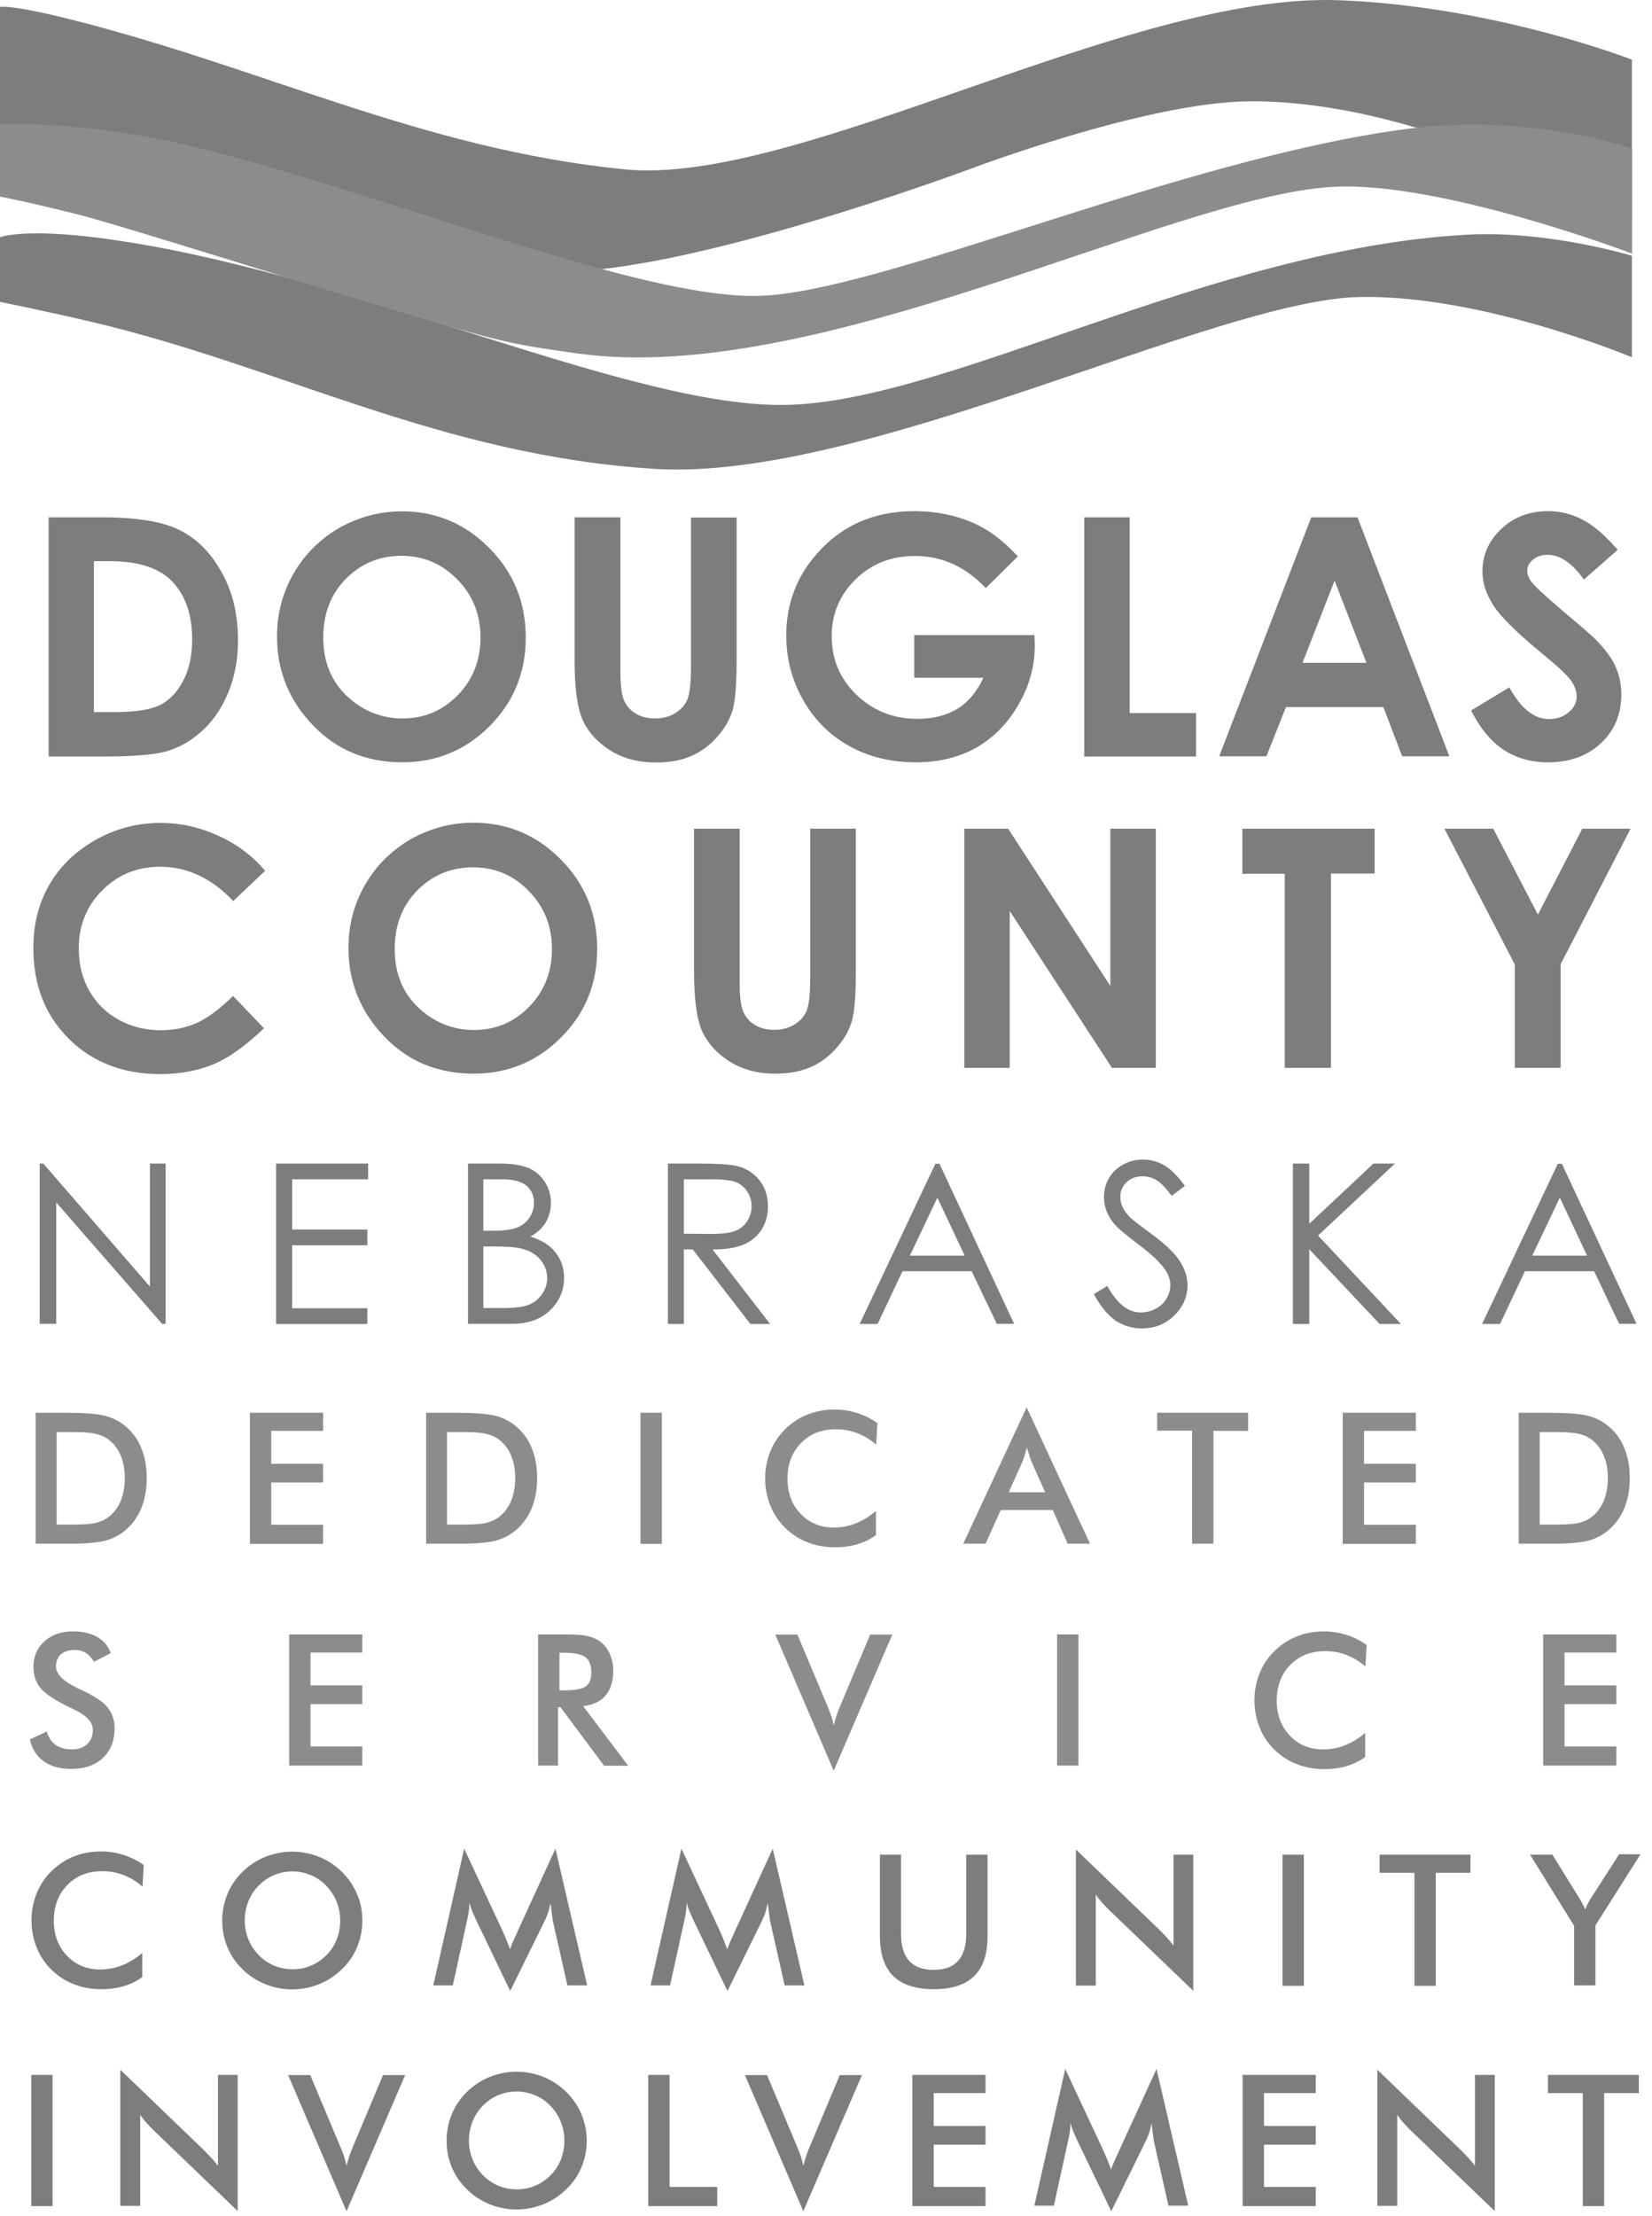 <?xml version="1.0" encoding="UTF-8"?>
<svg xmlns="http://www.w3.org/2000/svg" width="126" height="169" viewBox="0 0 126 169" fill="none">
  <path d="M0 0.536V10.614C0 10.614 30.387 20.373 42.457 20.693C52.277 20.951 73.893 12.925 73.893 12.925C73.893 12.925 87.391 7.787 95.296 7.726C109.235 7.635 124.467 16.847 124.467 16.847V4.549C124.467 4.549 114.039 0.475 102.152 0.019C86.023 -0.604 60.835 14.262 47.58 12.91C32.074 11.344 20.05 5.127 5.077 1.402C0.562 0.293 0 0.536 0 0.536Z" fill="#7D7D7D"></path>
  <path d="M0 18.093V23.018C0 23.018 3.861 23.808 6.947 24.538C21.51 27.958 33.579 34.738 49.951 35.757C65.806 36.745 92.56 22.927 103.611 22.653C112.96 22.425 124.467 27.244 124.467 27.244V19.506C124.467 19.506 118.098 17.561 111.926 17.895C92.317 18.974 72.449 30.603 59.999 30.877C48.294 31.135 27.529 21.163 9.257 18.382C1.991 17.257 0 18.093 0 18.093Z" fill="#7D7D7D"></path>
  <path d="M3.711 39.45H7.815C10.46 39.45 12.436 39.785 13.729 40.438C15.021 41.092 16.085 42.156 16.905 43.646C17.742 45.12 18.152 46.853 18.152 48.829C18.152 50.228 17.924 51.52 17.453 52.706C16.982 53.876 16.343 54.864 15.522 55.639C14.701 56.415 13.805 56.947 12.847 57.251C11.889 57.555 10.232 57.692 7.861 57.692H3.711V39.45ZM7.162 42.794V54.302H8.773C10.354 54.302 11.509 54.119 12.224 53.755C12.938 53.39 13.516 52.782 13.972 51.915C14.428 51.049 14.656 50 14.656 48.738C14.656 46.807 14.108 45.303 13.029 44.239C12.056 43.281 10.491 42.794 8.332 42.794H7.162Z" fill="#7D7D7D"></path>
  <path d="M30.66 38.995C33.244 38.995 35.464 39.922 37.318 41.792C39.173 43.662 40.1 45.942 40.1 48.617C40.1 51.278 39.188 53.527 37.349 55.367C35.524 57.206 33.29 58.133 30.675 58.133C27.939 58.133 25.659 57.191 23.85 55.291C22.041 53.406 21.129 51.156 21.129 48.541C21.129 46.793 21.555 45.197 22.391 43.738C23.227 42.279 24.397 41.123 25.872 40.257C27.377 39.421 28.957 38.995 30.66 38.995ZM30.63 42.385C28.942 42.385 27.529 42.978 26.373 44.148C25.218 45.319 24.656 46.809 24.656 48.617C24.656 50.639 25.385 52.235 26.829 53.406C27.954 54.318 29.246 54.789 30.706 54.789C32.347 54.789 33.761 54.196 34.916 53.011C36.072 51.825 36.649 50.35 36.649 48.617C36.649 46.885 36.072 45.41 34.901 44.209C33.715 42.993 32.302 42.385 30.63 42.385Z" fill="#7D7D7D"></path>
  <path d="M43.839 39.45H47.321V51.246C47.321 52.265 47.412 52.979 47.594 53.405C47.776 53.831 48.065 54.165 48.476 54.408C48.886 54.666 49.373 54.788 49.95 54.788C50.558 54.788 51.09 54.651 51.531 54.362C51.972 54.089 52.276 53.724 52.443 53.298C52.611 52.858 52.702 52.037 52.702 50.821V39.465H56.183V50.334C56.183 52.173 56.076 53.435 55.879 54.15C55.666 54.864 55.271 55.548 54.693 56.202C54.115 56.855 53.431 57.357 52.671 57.676C51.911 57.996 51.03 58.148 50.011 58.148C48.689 58.148 47.533 57.844 46.56 57.236C45.588 56.627 44.888 55.867 44.463 54.955C44.037 54.043 43.824 52.493 43.824 50.319V39.45H43.839Z" fill="#7D7D7D"></path>
  <path d="M77.632 42.43L75.185 44.847C73.635 43.205 71.841 42.4 69.773 42.4C67.98 42.4 66.475 42.993 65.259 44.178C64.043 45.364 63.435 46.808 63.435 48.511C63.435 50.274 64.058 51.764 65.32 52.98C66.581 54.196 68.132 54.819 69.971 54.819C71.172 54.819 72.175 54.561 73.011 54.059C73.832 53.557 74.501 52.767 75.003 51.688H69.728V48.435H78.894L78.925 49.21C78.925 50.806 78.514 52.311 77.678 53.74C76.857 55.169 75.778 56.263 74.471 57.008C73.163 57.753 71.613 58.133 69.85 58.133C67.965 58.133 66.262 57.722 64.787 56.902C63.298 56.081 62.127 54.91 61.261 53.39C60.394 51.87 59.969 50.228 59.969 48.465C59.969 46.048 60.759 43.95 62.355 42.172C64.24 40.044 66.703 38.98 69.743 38.98C71.324 38.98 72.814 39.268 74.197 39.861C75.368 40.363 76.508 41.214 77.632 42.43Z" fill="#7D7D7D"></path>
  <path d="M82.695 39.45H86.161V54.378H91.223V57.692H82.695V39.45Z" fill="#7D7D7D"></path>
  <path d="M100.011 39.45H103.538L110.546 57.676H106.943L105.514 53.922H98.081L96.591 57.676H92.988L100.011 39.45ZM101.79 44.284L99.342 50.547H104.222L101.79 44.284Z" fill="#7D7D7D"></path>
  <path d="M123.387 41.928L120.803 44.194C119.906 42.932 118.979 42.309 118.052 42.309C117.596 42.309 117.231 42.43 116.927 42.673C116.638 42.917 116.486 43.19 116.486 43.494C116.486 43.798 116.592 44.087 116.79 44.361C117.079 44.725 117.915 45.501 119.329 46.702C120.651 47.811 121.457 48.511 121.73 48.799C122.43 49.514 122.931 50.183 123.22 50.836C123.509 51.49 123.661 52.189 123.661 52.965C123.661 54.454 123.144 55.701 122.11 56.674C121.077 57.647 119.724 58.133 118.067 58.133C116.775 58.133 115.635 57.814 114.677 57.175C113.719 56.537 112.883 55.533 112.199 54.181L115.118 52.417C116 54.029 117.003 54.834 118.143 54.834C118.736 54.834 119.237 54.667 119.648 54.317C120.058 53.968 120.256 53.573 120.256 53.117C120.256 52.706 120.104 52.296 119.8 51.87C119.496 51.46 118.812 50.821 117.778 49.97C115.787 48.343 114.51 47.097 113.932 46.215C113.355 45.334 113.066 44.452 113.066 43.585C113.066 42.324 113.552 41.229 114.51 40.332C115.467 39.42 116.668 38.98 118.082 38.98C118.994 38.98 119.861 39.192 120.681 39.618C121.533 40.044 122.414 40.819 123.387 41.928Z" fill="#7D7D7D"></path>
  <path d="M20.222 66.403L17.79 68.714C16.133 66.966 14.278 66.099 12.211 66.099C10.463 66.099 9.003 66.692 7.803 67.893C6.617 69.079 6.009 70.553 6.009 72.301C6.009 73.517 6.267 74.597 6.799 75.539C7.331 76.481 8.076 77.226 9.034 77.758C10.007 78.29 11.071 78.564 12.257 78.564C13.26 78.564 14.187 78.382 15.023 78.002C15.859 77.622 16.771 76.938 17.774 75.95L20.131 78.412C18.778 79.719 17.516 80.631 16.315 81.148C15.114 81.65 13.746 81.908 12.211 81.908C9.383 81.908 7.058 81.011 5.249 79.218C3.44 77.424 2.543 75.113 2.543 72.301C2.543 70.477 2.953 68.866 3.774 67.452C4.595 66.038 5.781 64.898 7.301 64.047C8.836 63.181 10.478 62.755 12.257 62.755C13.761 62.755 15.206 63.074 16.604 63.713C18.018 64.336 19.219 65.233 20.222 66.403Z" fill="#7D7D7D"></path>
  <path d="M36.109 62.739C38.693 62.739 40.913 63.666 42.767 65.536C44.622 67.406 45.549 69.686 45.549 72.362C45.549 75.022 44.637 77.272 42.798 79.111C40.974 80.95 38.739 81.877 36.124 81.877C33.388 81.877 31.108 80.935 29.299 79.035C27.49 77.15 26.578 74.9 26.578 72.286C26.578 70.537 27.004 68.941 27.84 67.482C28.676 66.023 29.846 64.867 31.321 64.001C32.811 63.165 34.407 62.739 36.109 62.739ZM36.079 66.144C34.392 66.144 32.978 66.737 31.823 67.908C30.667 69.078 30.105 70.568 30.105 72.377C30.105 74.398 30.834 75.995 32.279 77.165C33.403 78.077 34.696 78.548 36.155 78.548C37.797 78.548 39.21 77.956 40.366 76.77C41.521 75.584 42.099 74.11 42.099 72.377C42.099 70.644 41.521 69.169 40.35 67.968C39.165 66.737 37.751 66.144 36.079 66.144Z" fill="#7D7D7D"></path>
  <path d="M52.934 63.195H56.415V74.991C56.415 76.01 56.506 76.724 56.688 77.15C56.871 77.576 57.16 77.91 57.57 78.153C57.98 78.412 58.467 78.533 59.044 78.533C59.653 78.533 60.184 78.397 60.625 78.108C61.066 77.834 61.37 77.469 61.537 77.043C61.705 76.603 61.796 75.782 61.796 74.566V63.195H65.277V74.064C65.277 75.903 65.171 77.165 64.973 77.88C64.76 78.594 64.365 79.278 63.787 79.932C63.21 80.585 62.526 81.087 61.766 81.406C61.005 81.725 60.124 81.877 59.12 81.877C57.798 81.877 56.643 81.573 55.67 80.965C54.697 80.357 53.998 79.597 53.572 78.685C53.146 77.773 52.934 76.223 52.934 74.049V63.195Z" fill="#7D7D7D"></path>
  <path d="M73.562 63.195H76.891L84.689 75.189V63.195H88.155V81.437H84.811L77.013 69.473V81.437H73.547V63.195H73.562Z" fill="#7D7D7D"></path>
  <path d="M94.769 63.195H104.847V66.616H101.518V81.437H97.992V66.631H94.754V63.195H94.769Z" fill="#7D7D7D"></path>
  <path d="M110.168 63.195H113.892L117.297 69.747L120.687 63.195H124.366L119.03 73.532V81.437H115.534V73.547L110.168 63.195Z" fill="#7D7D7D"></path>
  <path d="M3.027 100.969V88.732H3.301L11.434 98.112V88.732H12.634V100.954H12.361L4.289 91.697V100.954H3.027V100.969Z" fill="#7D7D7D"></path>
  <path d="M21.07 88.732H28.078V89.933H22.286V93.764H28.017V94.965H22.286V99.769H28.017V100.969H21.055V88.732H21.07Z" fill="#7D7D7D"></path>
  <path d="M35.68 88.732H38.097C39.069 88.732 39.814 88.854 40.331 89.082C40.848 89.31 41.258 89.66 41.562 90.146C41.867 90.617 42.019 91.149 42.019 91.727C42.019 92.274 41.882 92.761 41.623 93.217C41.365 93.658 40.97 94.022 40.453 94.296C41.091 94.509 41.578 94.767 41.927 95.056C42.277 95.345 42.535 95.695 42.733 96.105C42.931 96.515 43.022 96.971 43.022 97.443C43.022 98.431 42.657 99.252 41.943 99.936C41.228 100.62 40.255 100.954 39.054 100.954H35.695V88.732H35.68ZM36.865 89.933V93.855H37.565C38.416 93.855 39.039 93.779 39.434 93.612C39.83 93.46 40.149 93.202 40.377 92.867C40.605 92.533 40.727 92.153 40.727 91.727C40.727 91.165 40.529 90.724 40.134 90.404C39.738 90.085 39.115 89.933 38.264 89.933H36.865ZM36.865 95.071V99.753H38.386C39.282 99.753 39.936 99.662 40.346 99.495C40.757 99.328 41.091 99.054 41.35 98.674C41.608 98.309 41.73 97.899 41.73 97.473C41.73 96.926 41.547 96.455 41.198 96.044C40.848 95.634 40.362 95.36 39.738 95.208C39.328 95.102 38.598 95.056 37.565 95.056H36.865V95.071Z" fill="#7D7D7D"></path>
  <path d="M50.926 88.732H53.358C54.711 88.732 55.638 88.793 56.125 88.9C56.854 89.067 57.447 89.416 57.888 89.964C58.344 90.511 58.572 91.18 58.572 91.986C58.572 92.654 58.42 93.232 58.101 93.749C57.782 94.25 57.341 94.63 56.763 94.889C56.185 95.147 55.38 95.284 54.346 95.284L58.739 100.969H57.234L52.841 95.284H52.157V100.969H50.941V88.732H50.926ZM52.157 89.933V94.083L54.27 94.098C55.091 94.098 55.684 94.022 56.079 93.87C56.474 93.718 56.778 93.46 56.991 93.126C57.204 92.791 57.325 92.411 57.325 91.986C57.325 91.575 57.219 91.21 56.991 90.861C56.763 90.526 56.474 90.283 56.109 90.146C55.745 90.009 55.152 89.933 54.316 89.933H52.157Z" fill="#7D7D7D"></path>
  <path d="M71.647 88.732L77.347 100.954H76.025L74.109 96.941H68.835L66.934 100.969H65.566L71.343 88.748H71.647V88.732ZM71.495 91.332L69.397 95.755H73.577L71.495 91.332Z" fill="#7D7D7D"></path>
  <path d="M83.426 98.689L84.46 98.066C85.189 99.419 86.04 100.088 86.998 100.088C87.409 100.088 87.788 99.997 88.153 99.799C88.518 99.602 88.792 99.358 88.974 99.024C89.157 98.705 89.263 98.355 89.263 98.005C89.263 97.595 89.126 97.2 88.853 96.805C88.473 96.257 87.773 95.604 86.755 94.844C85.736 94.068 85.098 93.521 84.855 93.171C84.429 92.594 84.201 91.971 84.201 91.302C84.201 90.77 84.323 90.283 84.581 89.842C84.84 89.402 85.189 89.067 85.66 88.809C86.116 88.55 86.633 88.429 87.165 88.429C87.743 88.429 88.275 88.566 88.777 88.854C89.278 89.143 89.81 89.66 90.373 90.435L89.369 91.195C88.913 90.587 88.518 90.177 88.199 89.994C87.88 89.797 87.515 89.706 87.135 89.706C86.648 89.706 86.238 89.858 85.919 90.162C85.6 90.466 85.448 90.831 85.448 91.271C85.448 91.545 85.508 91.788 85.615 92.047C85.721 92.29 85.934 92.563 86.223 92.867C86.39 93.019 86.907 93.43 87.804 94.084C88.868 94.859 89.582 95.558 89.978 96.166C90.373 96.774 90.57 97.382 90.57 98.005C90.57 98.887 90.236 99.662 89.567 100.316C88.898 100.97 88.077 101.304 87.105 101.304C86.36 101.304 85.691 101.106 85.083 100.711C84.49 100.286 83.927 99.617 83.426 98.689Z" fill="#7D7D7D"></path>
  <path d="M98.613 88.732H99.86V93.323L104.755 88.732H106.396L100.529 94.22L106.852 100.969H105.226L99.86 95.269V100.969H98.613V88.732Z" fill="#7D7D7D"></path>
  <path d="M119.12 88.732L124.82 100.954H123.497L121.582 96.941H116.307L114.407 100.969H113.039L118.815 88.748H119.12V88.732ZM118.968 91.332L116.87 95.755H121.05L118.968 91.332Z" fill="#7D7D7D"></path>
  <path d="M2.723 117.722V107.734H4.912C6.341 107.734 7.344 107.81 7.921 107.947C8.499 108.084 9.016 108.327 9.442 108.662C10.019 109.102 10.46 109.665 10.749 110.364C11.053 111.063 11.19 111.839 11.19 112.736C11.19 113.617 11.038 114.408 10.749 115.092C10.445 115.776 10.019 116.338 9.442 116.794C9.001 117.129 8.514 117.372 7.952 117.509C7.389 117.646 6.523 117.722 5.352 117.722H4.912H2.723ZM4.349 116.262H5.717C6.462 116.262 7.025 116.217 7.405 116.11C7.785 116.004 8.104 115.837 8.377 115.609C8.758 115.289 9.031 114.879 9.229 114.408C9.411 113.921 9.518 113.374 9.518 112.736C9.518 112.097 9.426 111.535 9.229 111.063C9.046 110.577 8.758 110.182 8.377 109.863C8.089 109.619 7.754 109.452 7.359 109.361C6.964 109.254 6.356 109.209 5.504 109.209H4.912H4.319V116.262H4.349Z" fill="#8A8C8E"></path>
  <path d="M19.062 117.722V107.734H24.641V109.118H20.689V111.626H24.641V113.055H20.689V116.277H24.641V117.737H19.062V117.722Z" fill="#8A8C8E"></path>
  <path d="M32.5 117.722V107.734H34.689C36.118 107.734 37.121 107.81 37.699 107.947C38.276 108.084 38.793 108.327 39.219 108.662C39.797 109.102 40.237 109.665 40.526 110.364C40.83 111.063 40.967 111.839 40.967 112.736C40.967 113.617 40.815 114.408 40.526 115.092C40.222 115.776 39.797 116.338 39.219 116.794C38.778 117.129 38.292 117.372 37.729 117.509C37.167 117.646 36.3 117.722 35.13 117.722H34.689H32.5ZM34.127 116.262H35.495C36.239 116.262 36.802 116.217 37.182 116.11C37.562 116.004 37.881 115.837 38.155 115.609C38.535 115.289 38.809 114.879 39.006 114.408C39.188 113.921 39.295 113.374 39.295 112.736C39.295 112.097 39.204 111.535 39.006 111.063C38.824 110.577 38.535 110.182 38.155 109.863C37.866 109.619 37.532 109.452 37.136 109.361C36.741 109.254 36.133 109.209 35.282 109.209H34.689H34.096V116.262H34.127Z" fill="#8A8C8E"></path>
  <path d="M48.855 117.722V107.734H50.482V117.737H48.855V117.722Z" fill="#8A8C8E"></path>
  <path d="M66.826 110.167C66.37 109.771 65.884 109.483 65.367 109.285C64.85 109.087 64.318 108.996 63.756 108.996C62.661 108.996 61.78 109.346 61.096 110.045C60.411 110.744 60.062 111.656 60.062 112.766C60.062 113.845 60.396 114.742 61.065 115.441C61.734 116.141 62.57 116.49 63.589 116.49C64.181 116.49 64.744 116.384 65.276 116.171C65.808 115.958 66.325 115.639 66.811 115.229V117.068C66.37 117.387 65.899 117.615 65.382 117.767C64.865 117.919 64.303 117.995 63.71 117.995C62.95 117.995 62.236 117.874 61.597 117.615C60.944 117.372 60.381 116.992 59.88 116.505C59.393 116.034 59.013 115.457 58.755 114.818C58.496 114.165 58.359 113.48 58.359 112.751C58.359 112.021 58.496 111.322 58.755 110.683C59.013 110.045 59.393 109.467 59.895 108.981C60.396 108.494 60.959 108.114 61.597 107.871C62.236 107.613 62.935 107.491 63.68 107.491C64.273 107.491 64.82 107.582 65.367 107.75C65.899 107.917 66.416 108.175 66.918 108.525L66.826 110.167Z" fill="#8A8C8E"></path>
  <path d="M81.434 117.722L80.294 115.153H76.327L75.171 117.722H73.469L78.303 107.324L83.137 117.722H81.434ZM76.935 113.8H79.716L78.698 111.52C78.637 111.368 78.576 111.201 78.516 111.018C78.455 110.836 78.394 110.623 78.318 110.38C78.257 110.592 78.212 110.805 78.151 110.988C78.09 111.17 78.029 111.353 77.968 111.505L76.935 113.8Z" fill="#8A8C8E"></path>
  <path d="M92.548 109.102V117.722H90.922V109.102H88.262V107.734H95.193V109.118H92.548V109.102Z" fill="#8A8C8E"></path>
  <path d="M102.41 117.722V107.734H107.989V109.118H104.037V111.626H107.989V113.055H104.037V116.277H107.989V117.737H102.41V117.722Z" fill="#8A8C8E"></path>
  <path d="M115.836 117.722V107.734H118.025C119.454 107.734 120.457 107.81 121.035 107.947C121.612 108.084 122.129 108.327 122.555 108.662C123.132 109.102 123.573 109.665 123.862 110.364C124.166 111.063 124.303 111.839 124.303 112.736C124.303 113.617 124.151 114.408 123.862 115.092C123.558 115.776 123.132 116.338 122.555 116.794C122.114 117.129 121.628 117.372 121.065 117.509C120.503 117.646 119.636 117.722 118.466 117.722H118.025H115.836ZM117.462 116.262H118.831C119.575 116.262 120.138 116.217 120.518 116.11C120.898 116.004 121.217 115.837 121.491 115.609C121.871 115.289 122.144 114.879 122.342 114.408C122.524 113.921 122.631 113.374 122.631 112.736C122.631 112.097 122.54 111.535 122.342 111.063C122.16 110.577 121.871 110.182 121.491 109.863C121.202 109.619 120.868 109.452 120.472 109.361C120.077 109.254 119.469 109.209 118.618 109.209H118.025H117.432V116.262H117.462Z" fill="#8A8C8E"></path>
  <path d="M2.277 132.649L3.569 132.041C3.691 132.482 3.919 132.832 4.238 133.06C4.573 133.288 4.983 133.409 5.5 133.409C5.986 133.409 6.366 133.272 6.655 132.999C6.944 132.725 7.081 132.376 7.081 131.92C7.081 131.327 6.594 130.81 5.622 130.354C5.485 130.293 5.378 130.232 5.302 130.202C4.208 129.67 3.463 129.183 3.098 128.742C2.733 128.302 2.551 127.77 2.551 127.146C2.551 126.325 2.825 125.672 3.387 125.17C3.934 124.669 4.664 124.41 5.561 124.41C6.306 124.41 6.914 124.547 7.415 124.836C7.917 125.125 8.251 125.535 8.449 126.067L7.172 126.721C6.974 126.402 6.746 126.173 6.518 126.037C6.275 125.885 6.002 125.824 5.698 125.824C5.257 125.824 4.907 125.93 4.649 126.158C4.39 126.386 4.269 126.69 4.269 127.07C4.269 127.678 4.831 128.226 5.956 128.758C6.047 128.803 6.108 128.834 6.154 128.849C7.142 129.305 7.826 129.746 8.191 130.187C8.555 130.627 8.738 131.159 8.738 131.813C8.738 132.756 8.434 133.516 7.841 134.063C7.248 134.625 6.442 134.899 5.424 134.899C4.573 134.899 3.873 134.701 3.326 134.306C2.794 133.926 2.445 133.379 2.277 132.649Z" fill="#8A8C8E"></path>
  <path d="M22.055 134.641V124.639H27.634V126.022H23.681V128.53H27.634V129.959H23.681V133.182H27.634V134.641H22.055Z" fill="#8A8C8E"></path>
  <path d="M42.563 130.172V134.641H41.043V124.639H43.308C43.977 124.639 44.494 124.684 44.858 124.775C45.223 124.867 45.542 125.004 45.801 125.201C46.105 125.444 46.348 125.748 46.515 126.144C46.683 126.524 46.774 126.949 46.774 127.405C46.774 128.211 46.576 128.834 46.196 129.29C45.816 129.746 45.239 130.02 44.478 130.111L47.914 134.656H46.075L42.745 130.187H42.563V130.172ZM42.669 128.91H42.958C43.825 128.91 44.387 128.804 44.676 128.606C44.965 128.409 45.102 128.044 45.102 127.542C45.102 126.995 44.95 126.6 44.646 126.372C44.342 126.144 43.779 126.037 42.958 126.037H42.669V128.91Z" fill="#8A8C8E"></path>
  <path d="M63.587 135.036L59.133 124.653H60.82L63.055 129.974C63.191 130.278 63.298 130.567 63.389 130.825C63.48 131.083 63.541 131.342 63.587 131.57C63.648 131.327 63.724 131.053 63.815 130.795C63.906 130.521 64.012 130.247 64.134 129.974L66.369 124.653H68.056L63.587 135.036Z" fill="#8A8C8E"></path>
  <path d="M80.625 134.641V124.639H82.251V134.641H80.625Z" fill="#8A8C8E"></path>
  <path d="M104.143 127.086C103.687 126.69 103.2 126.402 102.684 126.204C102.167 126.006 101.635 125.915 101.072 125.915C99.978 125.915 99.096 126.265 98.412 126.964C97.728 127.663 97.378 128.575 97.378 129.685C97.378 130.764 97.713 131.661 98.382 132.36C99.05 133.06 99.886 133.409 100.905 133.409C101.498 133.409 102.06 133.303 102.592 133.09C103.124 132.877 103.641 132.558 104.128 132.148V133.987C103.687 134.306 103.216 134.534 102.699 134.686C102.182 134.838 101.619 134.914 101.027 134.914C100.267 134.914 99.552 134.793 98.914 134.534C98.26 134.291 97.698 133.911 97.196 133.424C96.71 132.953 96.329 132.376 96.071 131.737C95.813 131.083 95.676 130.399 95.676 129.67C95.676 128.94 95.813 128.241 96.071 127.602C96.329 126.964 96.71 126.386 97.211 125.9C97.713 125.413 98.275 125.033 98.914 124.79C99.552 124.532 100.251 124.41 100.996 124.41C101.589 124.41 102.136 124.501 102.684 124.669C103.216 124.836 103.732 125.094 104.234 125.444L104.143 127.086Z" fill="#8A8C8E"></path>
  <path d="M117.699 134.641V124.639H123.278V126.022H119.326V128.53H123.278V129.959H119.326V133.182H123.278V134.641H117.699Z" fill="#8A8C8E"></path>
  <path d="M10.869 143.868C10.413 143.473 9.927 143.184 9.41 142.986C8.893 142.789 8.361 142.697 7.799 142.697C6.704 142.697 5.823 143.047 5.139 143.746C4.455 144.445 4.105 145.357 4.105 146.467C4.105 147.546 4.439 148.443 5.108 149.143C5.777 149.842 6.613 150.191 7.632 150.191C8.224 150.191 8.787 150.085 9.319 149.872C9.851 149.659 10.368 149.34 10.854 148.93V150.769C10.413 151.088 9.942 151.316 9.425 151.468C8.908 151.62 8.346 151.696 7.753 151.696C6.993 151.696 6.279 151.575 5.64 151.316C4.987 151.073 4.424 150.693 3.922 150.207C3.436 149.735 3.056 149.158 2.798 148.519C2.539 147.866 2.402 147.182 2.402 146.452C2.402 145.722 2.539 145.023 2.798 144.385C3.056 143.746 3.436 143.169 3.938 142.682C4.439 142.196 5.002 141.816 5.64 141.572C6.279 141.314 6.978 141.192 7.723 141.192C8.316 141.192 8.863 141.284 9.41 141.451C9.942 141.618 10.459 141.876 10.961 142.226L10.869 143.868Z" fill="#7D7D7D"></path>
  <path d="M27.636 146.467C27.636 147.181 27.499 147.85 27.24 148.488C26.967 149.127 26.587 149.689 26.07 150.176C25.553 150.677 24.975 151.057 24.322 151.316C23.668 151.574 22.999 151.711 22.285 151.711C21.57 151.711 20.886 151.574 20.233 151.316C19.579 151.042 19.001 150.677 18.5 150.176C17.983 149.674 17.603 149.112 17.344 148.488C17.086 147.865 16.949 147.181 16.949 146.467C16.949 145.752 17.086 145.083 17.344 144.445C17.603 143.806 17.998 143.244 18.5 142.742C19.017 142.241 19.594 141.861 20.233 141.602C20.886 141.344 21.57 141.207 22.285 141.207C22.999 141.207 23.683 141.344 24.337 141.602C24.975 141.861 25.553 142.241 26.07 142.742C26.587 143.244 26.967 143.822 27.24 144.46C27.514 145.083 27.636 145.752 27.636 146.467ZM25.948 146.467C25.948 145.965 25.857 145.479 25.675 145.023C25.492 144.566 25.219 144.156 24.884 143.806C24.55 143.457 24.155 143.183 23.714 143.001C23.273 142.818 22.802 142.712 22.315 142.712C21.829 142.712 21.358 142.803 20.917 142.986C20.476 143.168 20.081 143.442 19.731 143.791C19.381 144.141 19.123 144.551 18.941 145.007C18.758 145.463 18.667 145.95 18.667 146.451C18.667 146.953 18.758 147.44 18.941 147.88C19.123 148.336 19.381 148.732 19.731 149.096C20.081 149.446 20.476 149.72 20.917 149.902C21.358 150.084 21.829 150.176 22.33 150.176C22.817 150.176 23.288 150.084 23.714 149.902C24.155 149.72 24.55 149.446 24.899 149.096C25.249 148.747 25.508 148.336 25.69 147.88C25.857 147.44 25.948 146.968 25.948 146.467Z" fill="#7D7D7D"></path>
  <path d="M42.168 146.498C42.152 146.421 42.122 146.209 42.076 145.859C42.046 145.57 42.016 145.327 41.985 145.129C41.94 145.357 41.879 145.585 41.818 145.813C41.742 146.041 41.651 146.269 41.529 146.513L38.914 151.833L36.3 146.391C36.194 146.163 36.102 145.95 36.011 145.737C35.935 145.525 35.859 145.327 35.798 145.114C35.798 145.327 35.783 145.54 35.753 145.768C35.722 145.996 35.677 146.239 35.616 146.482L34.537 151.407H33.047L35.403 140.979L38.352 147.288C38.398 147.394 38.474 147.562 38.565 147.79C38.656 148.018 38.778 148.306 38.899 148.656C38.99 148.367 39.142 148.002 39.355 147.562C39.416 147.44 39.447 147.349 39.477 147.288L42.365 140.979L44.782 151.407H43.277L42.168 146.498Z" fill="#7D7D7D"></path>
  <path d="M58.738 146.498C58.723 146.421 58.692 146.209 58.647 145.859C58.616 145.57 58.586 145.327 58.556 145.129C58.51 145.357 58.449 145.585 58.388 145.813C58.312 146.041 58.221 146.269 58.099 146.513L55.485 151.833L52.87 146.391C52.764 146.163 52.673 145.95 52.581 145.737C52.505 145.525 52.429 145.327 52.369 145.114C52.369 145.327 52.353 145.54 52.323 145.768C52.293 145.996 52.247 146.239 52.186 146.482L51.107 151.407H49.617L51.973 140.979L54.922 147.288C54.968 147.394 55.044 147.562 55.135 147.79C55.226 148.018 55.348 148.306 55.47 148.656C55.561 148.367 55.713 148.002 55.926 147.562C55.986 147.44 56.017 147.349 56.047 147.288L58.935 140.979L61.352 151.407H59.848L58.738 146.498Z" fill="#7D7D7D"></path>
  <path d="M67.113 141.436H68.725V147.501C68.725 148.398 68.937 149.082 69.348 149.538C69.758 149.994 70.382 150.222 71.218 150.222C72.038 150.222 72.662 149.994 73.072 149.538C73.483 149.082 73.695 148.413 73.695 147.501V141.436H75.322V147.653C75.322 149.006 74.987 150.024 74.303 150.693C73.619 151.362 72.586 151.696 71.218 151.696C69.85 151.696 68.816 151.362 68.132 150.693C67.448 150.024 67.113 149.006 67.113 147.653V141.436Z" fill="#7D7D7D"></path>
  <path d="M82.059 151.438V141.04L88.413 147.151C88.58 147.318 88.762 147.516 88.945 147.698C89.127 147.896 89.309 148.109 89.507 148.367V141.435H91.012V151.818L84.536 145.6C84.369 145.433 84.202 145.251 84.035 145.068C83.868 144.886 83.716 144.688 83.579 144.475V151.422H82.059V151.438Z" fill="#7D7D7D"></path>
  <path d="M97.82 151.438V141.436H99.447V151.438H97.82Z" fill="#7D7D7D"></path>
  <path d="M109.509 142.819V151.438H107.883V142.819H105.223V141.436H112.154V142.819H109.509Z" fill="#7D7D7D"></path>
  <path d="M120.059 151.438V146.862L116.699 141.436H118.402L120.5 144.826C120.545 144.917 120.606 145.023 120.682 145.16C120.758 145.297 120.834 145.449 120.91 145.616C120.971 145.464 121.047 145.312 121.108 145.16C121.184 145.023 121.26 144.886 121.336 144.765L123.494 141.405H125.121L121.685 146.832V151.408H120.059V151.438Z" fill="#7D7D7D"></path>
  <path d="M2.383 168.235V158.232H4.009V168.235H2.383Z" fill="#7D7D7D"></path>
  <path d="M9.176 168.234V157.837L15.53 163.948C15.697 164.115 15.88 164.313 16.062 164.495C16.244 164.693 16.427 164.905 16.624 165.164V158.232H18.129V168.615L11.654 162.397C11.486 162.23 11.319 162.048 11.152 161.865C10.985 161.683 10.833 161.485 10.696 161.272V168.219H9.176V168.234Z" fill="#7D7D7D"></path>
  <path d="M26.43 168.629L21.977 158.247H23.664L25.898 163.567C26.035 163.871 26.142 164.16 26.233 164.419C26.324 164.677 26.385 164.936 26.43 165.164C26.491 164.92 26.567 164.647 26.659 164.388C26.75 164.115 26.856 163.841 26.978 163.567L29.212 158.247H30.9L26.43 168.629Z" fill="#7D7D7D"></path>
  <path d="M44.749 163.249C44.749 163.963 44.612 164.632 44.354 165.271C44.08 165.909 43.7 166.471 43.183 166.958C42.666 167.46 42.089 167.84 41.435 168.098C40.781 168.356 40.113 168.493 39.398 168.493C38.684 168.493 38 168.356 37.346 168.098C36.692 167.824 36.115 167.46 35.613 166.958C35.096 166.456 34.716 165.894 34.458 165.271C34.199 164.647 34.062 163.963 34.062 163.249C34.062 162.534 34.199 161.866 34.458 161.227C34.716 160.589 35.111 160.026 35.613 159.525C36.13 159.023 36.708 158.643 37.346 158.385C38 158.126 38.684 157.989 39.398 157.989C40.113 157.989 40.797 158.126 41.45 158.385C42.089 158.643 42.666 159.023 43.183 159.525C43.7 160.026 44.08 160.604 44.354 161.242C44.612 161.881 44.749 162.55 44.749 163.249ZM43.046 163.249C43.046 162.747 42.955 162.261 42.773 161.805C42.59 161.349 42.317 160.938 41.982 160.589C41.648 160.239 41.253 159.965 40.812 159.783C40.371 159.601 39.9 159.494 39.413 159.494C38.927 159.494 38.456 159.585 38.015 159.768C37.574 159.95 37.179 160.224 36.829 160.573C36.48 160.923 36.221 161.334 36.039 161.79C35.856 162.246 35.765 162.732 35.765 163.234C35.765 163.735 35.856 164.222 36.039 164.663C36.221 165.119 36.48 165.514 36.829 165.879C37.179 166.228 37.574 166.502 38.015 166.684C38.456 166.867 38.927 166.958 39.428 166.958C39.915 166.958 40.386 166.867 40.812 166.684C41.253 166.502 41.648 166.228 41.998 165.879C42.347 165.529 42.605 165.119 42.788 164.663C42.955 164.237 43.046 163.751 43.046 163.249Z" fill="#7D7D7D"></path>
  <path d="M49.445 168.235V158.232H51.072V166.775H54.705V168.235H49.445Z" fill="#7D7D7D"></path>
  <path d="M61.27 168.629L56.816 158.247H58.504L60.738 163.567C60.875 163.871 60.981 164.16 61.073 164.419C61.164 164.677 61.225 164.936 61.27 165.164C61.331 164.92 61.407 164.647 61.498 164.388C61.59 164.115 61.696 163.841 61.818 163.567L64.052 158.247H65.74L61.27 168.629Z" fill="#7D7D7D"></path>
  <path d="M69.586 168.235V158.232H75.165V159.616H71.213V162.124H75.165V163.553H71.213V166.775H75.165V168.235H69.586Z" fill="#7D7D7D"></path>
  <path d="M88.011 163.294C87.996 163.218 87.966 163.006 87.92 162.656C87.89 162.367 87.859 162.124 87.829 161.926C87.783 162.154 87.722 162.382 87.662 162.61C87.586 162.838 87.495 163.066 87.373 163.31L84.758 168.63L82.144 163.188C82.037 162.96 81.946 162.747 81.855 162.534C81.779 162.321 81.703 162.124 81.642 161.911C81.642 162.124 81.627 162.337 81.596 162.565C81.566 162.793 81.52 163.036 81.46 163.279L80.38 168.204H78.891L81.247 157.776L84.196 164.085C84.241 164.191 84.317 164.358 84.409 164.586C84.5 164.814 84.621 165.103 84.743 165.453C84.834 165.164 84.986 164.799 85.199 164.358C85.26 164.237 85.29 164.146 85.321 164.085L88.209 157.776L90.626 168.204H89.121L88.011 163.294Z" fill="#7D7D7D"></path>
  <path d="M94.777 168.235V158.232H100.356V159.616H96.404V162.124H100.356V163.553H96.404V166.775H100.356V168.235H94.777Z" fill="#7D7D7D"></path>
  <path d="M105.051 168.234V157.837L111.405 163.948C111.572 164.115 111.754 164.313 111.937 164.495C112.119 164.693 112.302 164.905 112.499 165.164V158.232H114.004V168.615L107.529 162.397C107.361 162.23 107.194 162.048 107.027 161.865C106.86 161.683 106.708 161.485 106.571 161.272V168.219H105.051V168.234Z" fill="#7D7D7D"></path>
  <path d="M122.349 159.616V168.235H120.723V159.616H118.062V158.232H124.994V159.616H122.349Z" fill="#7D7D7D"></path>
  <path d="M0 14.992C0 14.992 2.037 15.372 5.898 16.345C9.744 17.333 22.71 21.498 30.387 23.748C38.064 26.013 38.565 26.196 44.053 26.956C62.37 29.525 89.291 14.947 101.665 14.248C109.904 13.791 124.482 19.34 124.482 19.34V11.329C124.482 11.329 116.851 8.593 107.366 9.824C90.036 12.074 67.143 22.319 57.901 22.562C48.75 22.806 29.779 14.871 14.791 11.192C6.43 9.14 0 9.474 0 9.474V14.992Z" fill="#8A8C8E"></path>
</svg>
